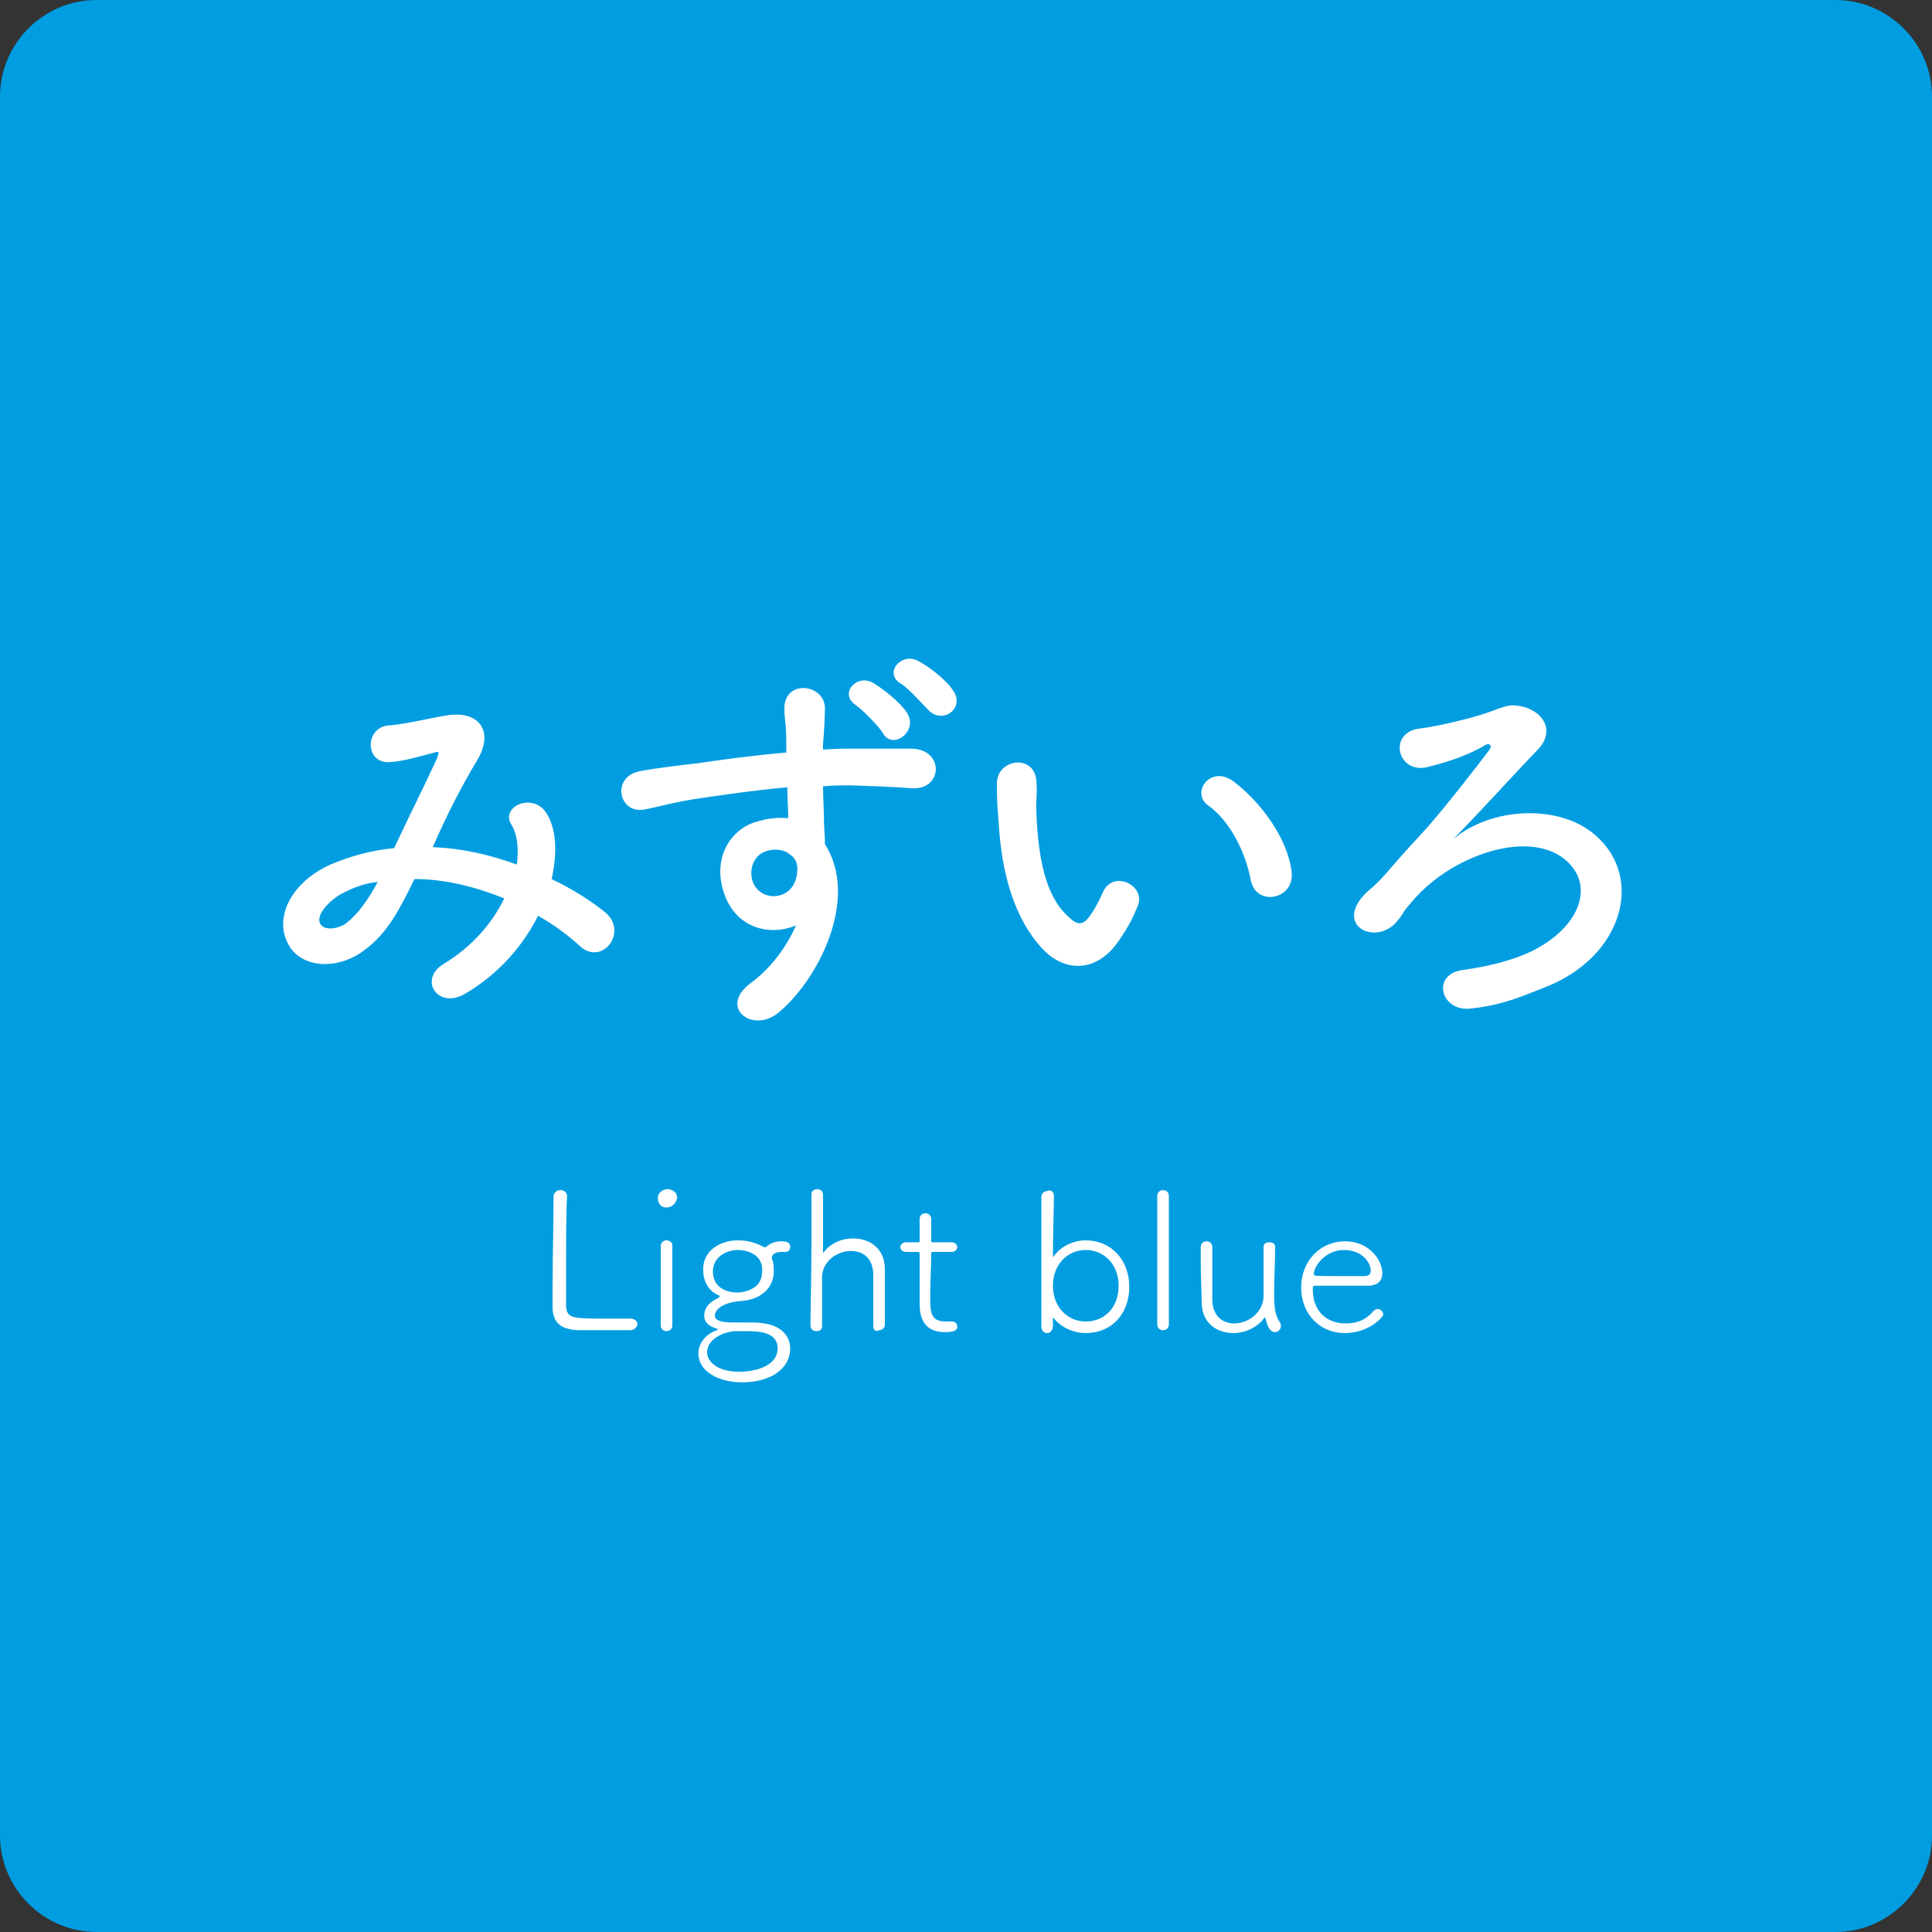 <?xml version="1.0" encoding="utf-8"?>
<!-- Generator: Adobe Illustrator 25.2.1, SVG Export Plug-In . SVG Version: 6.00 Build 0)  -->
<svg version="1.1" id="レイヤー_1" xmlns="http://www.w3.org/2000/svg" xmlns:xlink="http://www.w3.org/1999/xlink" x="0px"
	 y="0px" viewBox="0 0 200 200" style="enable-background:new 0 0 200 200;" xml:space="preserve">
<rect x="0" y="0" width="200" height="200" fill="#333333" stroke="none"/>
<style type="text/css">
	.st0{fill:#009DE1;}
	.st1{fill:#FFFFFF;}
</style>
<g>
	<g>
		<path class="st0" d="M0,10C0,4.5,4.5,0,10,0h180c5.5,0,10,4.5,10,10v180c0,5.5-4.5,10-10,10H10c-5.5,0-10-4.5-10-10V10z"/>
	</g>
	<g>
		<path class="st1" d="M44.8,87.7c3,0.1,6,0.8,8.7,1.8c0.2-1.6,0.1-3.1-0.6-4.2c-1.1-1.9,2.5-3.4,3.8-0.9c0.9,1.6,1,4,0.4,6.6
			c2.1,1,4,2.2,5.5,3.4c2.5,2-0.2,5.6-2.5,3.6c-1.3-1.2-2.8-2.3-4.4-3.2c-1.5,3-4,6-7.6,8.1c-2.8,1.6-4.8-1.5-2.2-3.1
			c3-1.8,5.1-4.3,6.3-6.8c-3-1.2-6.1-2-9.3-2c-1.5,3.1-2.8,5.6-5.1,7.3c-2.4,1.9-5.9,2.1-7.6,0c-2-2.6-0.6-6.7,4-8.8
			c2.1-0.9,4.4-1.5,6.6-1.7c1.4-3,3.2-6.6,4.4-9.2c0.2-0.6,0.4-0.9-0.2-0.7c-1.6,0.4-3.1,0.9-4.7,1c-2.6,0.1-2.5-3.6-0.1-3.8
			c1.6-0.1,4-0.7,5.8-1c3.6-0.7,5.2,1.6,3.4,4.6C47.7,81.5,46.1,84.7,44.8,87.7C44.7,87.7,44.8,87.7,44.8,87.7z M35.4,92.5
			c-1,0.5-2.9,2.2-2.2,3.2c0.5,0.7,1.9,0.4,2.6-0.1c1.3-1,2.4-2.6,3.3-4.3C38.1,91.4,36.9,91.7,35.4,92.5z"/>
		<path class="st1" d="M75,92.6c-1.4-3.9,0.8-6.8,3.2-7.5c1.2-0.4,2.4-0.5,3.4-0.4c0-0.9-0.1-2.1-0.1-3.2c-3.4,0.3-6.7,0.8-8.8,1.1
			c-2.9,0.4-4.8,1-6,1.2c-2.7,0.5-3.5-3.5-0.3-4c1.6-0.3,4.2-0.6,5.9-0.8c2-0.3,5.6-0.8,9.1-1.1c0-0.2,0-0.5,0-0.7
			c0-2.5-0.2-2.6-0.2-3.9c0-2.9,4-2.6,4.2-0.1c0,0.9-0.1,2.8-0.2,3.8c0,0.2,0,0.4,0,0.6c1.2-0.1,2.2-0.1,3.1-0.1c2,0,3.4,0,6.1,0
			c3.4,0.1,3.2,4.3,0,4.1c-2.8-0.2-3.8-0.2-6.3-0.3c-0.9,0-1.9,0-2.9,0.1c0,1.3,0.1,2.5,0.1,3.7c0,0.6,0.1,1.4,0.1,2.3
			c3.6,5.6-0.7,14.1-4.9,17.5c-2.7,2.1-6.2-0.7-2.7-3.2c1.9-1.4,3.6-3.6,4.6-5.9C79.8,96.9,76.3,96.2,75,92.6z M81.7,88.4
			c-0.6-0.5-1.7-0.6-2.6-0.2c-1,0.4-1.6,1.7-1.2,3c0.7,2.2,4.2,2.2,4.6-0.7c0.1-0.8,0-1.2-0.2-1.5C82.2,88.8,82,88.6,81.7,88.4z
			 M91.4,75.9c-0.4-0.7-2.1-2.4-2.8-2.9c-1.8-1.2,0.1-3.3,1.8-2.3c1,0.6,2.8,2,3.5,3.1C95.1,75.7,92.4,77.7,91.4,75.9z M96.2,73.6
			c-0.7-0.7-2.2-2.4-2.9-2.8c-1.9-1.1,0-3.3,1.7-2.4c1,0.5,2.9,1.9,3.6,3C100,73.2,97.7,75,96.2,73.6z"/>
		<path class="st1" d="M107.9,98.2c-2.9-3.1-4.2-7.8-4.5-12.8c-0.2-2.3-0.2-3-0.2-4.4c0.1-2.5,4-3,4.1,0c0.1,1.6-0.1,1.6,0,3.5
			c0.2,4.2,0.9,8.2,3.2,10.3c1,1,1.6,1.1,2.4-0.1c0.5-0.7,1-1.7,1.3-2.4c1.1-2.3,4.4-0.6,3.6,1.4c-0.4,1.1-1.1,2.4-1.6,3.1
			C113.7,101,110.1,100.6,107.9,98.2z M129.5,91.2c-0.6-3.2-2.3-6.3-4.4-7.8c-1.9-1.3,0.2-4.3,2.6-2.5c2.8,2.1,5.6,5.9,6,9.3
			C134.1,93.1,130.1,93.9,129.5,91.2z"/>
		<path class="st1" d="M165.2,86.5c5,4.4,2.8,12.4-5,15.6c-2.6,1-4.4,1.9-7.9,2.3c-3.2,0.4-4.2-3.6-0.8-4c2.9-0.4,5.4-1.1,7.2-2
			c4.7-2.4,6-6.2,4.1-8.6c-3.4-4.4-12.3-1.6-16.6,3.5c-1.4,1.6-0.6,0.9-1.6,2.1c-2,2.4-6.1,0.7-3.7-2.4c0.8-1,1-0.8,2.6-2.6
			c1.9-2.2,2.2-2.5,4.3-4.8c2-2.3,4.9-6,6.4-8c0.3-0.4,0-0.7-0.4-0.5c-1.8,1.1-4,1.8-6,2.3c-3.2,0.8-4.2-3.7-0.7-4
			c1.7-0.2,5.4-1.1,6.8-1.6c2.2-0.8,2.4-0.9,3.5-0.7c2.2,0.4,3.8,2.5,1.7,4.6c-2.7,2.8-6.2,6.7-8.7,9.2
			C154.4,83.5,161.5,83.2,165.2,86.5z"/>
		<path class="st1" d="M65.2,137.7c-0.3,0-1.5,0-2.7,0s-2.4,0-2.7,0c-1.8-0.1-2.5-0.8-2.6-2.2c0-0.4,0-1.1,0-1.9
			c0-2.8,0.1-7.3,0.1-9.3v-0.4c0-0.4,0.3-0.7,0.7-0.7s0.7,0.2,0.7,0.7l0,0c-0.1,1.3-0.1,5.4-0.1,8.4c0,1.4,0,2.5,0,2.9
			c0.1,1.2,0.5,1.3,3.7,1.3c1.2,0,2.5,0,2.9,0h0.1c0.4,0,0.7,0.3,0.7,0.6C65.9,137.4,65.7,137.7,65.2,137.7z"/>
		<path class="st1" d="M69,125c-0.9,0-0.9-0.9-0.9-1c0-0.6,0.6-0.9,1-0.9c0.3,0,1,0.2,1,0.9C70,124.6,69.5,125,69,125z M69.6,137.2
			c0,0.4-0.3,0.6-0.6,0.6c-0.3,0-0.6-0.2-0.6-0.6c0-1.7,0-4,0-5.9c0-0.9,0-1.8,0-2.3l0,0c0-0.4,0.3-0.6,0.6-0.6
			c0.3,0,0.6,0.2,0.6,0.5l0,0c0,0.8,0,2.5,0,4.2C69.6,134.6,69.6,136.1,69.6,137.2L69.6,137.2z"/>
		<path class="st1" d="M76.4,128.4c0.9,0,1.7,0.2,2.5,0.6c0.1,0.1,0.2,0.1,0.3,0.1s0.2,0,0.2-0.1c0.5-0.4,1-0.5,1.5-0.5
			c0.8,0,0.9,0.3,0.9,0.6s-0.2,0.5-0.5,0.5h-0.1c-0.1,0-0.2,0-0.3,0c-0.7,0-1,0.3-1,0.6v0.1c0.2,0.4,0.2,0.9,0.2,1.3
			c0,1.7-1.3,3-3.6,3.1c-1.3,0.1-2.5,0.7-2.5,1.5c0,0.6,1,0.7,1.9,0.7c2.6,0,2.7,0,3.2,0.1c1.5,0.2,2.7,1.1,2.7,2.6
			c0,2-1.9,3.5-5,3.5c-2.2,0-4.5-1-4.5-3c0-1.1,0.8-2,1.9-2.4c0.1-0.1,0.2-0.1,0.2-0.1s-0.1,0-0.3-0.1c-0.7-0.2-1.2-0.6-1.2-1.3
			c0-0.4,0.1-1.2,1.4-1.8c0.1-0.1,0.2-0.1,0.2-0.2s-0.1-0.1-0.3-0.2c-0.8-0.4-1.4-1.3-1.4-2.5C72.7,129.6,74.4,128.4,76.4,128.4
			L76.4,128.4z M77,137.8c-0.3,0-0.6,0-0.9,0c-1.4,0.1-2.9,0.9-2.9,2.2c0,0.9,1,2,3.3,2c2.1,0,4-0.8,4-2.4
			C80.5,137.8,78.4,137.8,77,137.8z M76.4,129.4c-1.3,0-2.6,0.8-2.6,2.2c0,2.2,2.3,2.2,2.5,2.2c0.3,0,2.6-0.1,2.6-2.2
			C79,129.5,76.7,129.4,76.4,129.4z"/>
		<path class="st1" d="M90.4,137.3c0-0.8,0-2.4,0-3.7c0-0.8,0-1.5,0-1.8c-0.1-1.7-1.2-2.3-2.3-2.3c-1.4,0-2.9,1-3,2.6
			c0,0.6,0,1.8,0,3.2c0,0.6,0,1.3,0,2l0,0c0,0.4-0.3,0.5-0.6,0.5c-0.3,0-0.6-0.2-0.6-0.6l0,0c0-1.6,0.1-5.2,0.1-8.4
			c0-2.2,0-4.3,0-5.2l0,0c0-0.3,0.3-0.5,0.6-0.5s0.6,0.2,0.6,0.6c0,0.7,0,5.5,0,5.9c0,0.1,0,0.1,0,0.1s0,0,0.1-0.1
			c0.7-0.9,1.8-1.4,3-1.4c1.7,0,3.3,1,3.3,3.2c0,0.6,0,2.1,0,3.5c0,0.8,0,1.7,0,2.2c0,0.4-0.3,0.6-0.6,0.6
			C90.7,137.9,90.4,137.7,90.4,137.3L90.4,137.3z"/>
		<path class="st1" d="M96.7,129.6c-0.3,0-0.3,0-0.3,0.3c0,0.8-0.1,2.8-0.1,4.3c0,1.6,0,2.6,1.6,2.6c0.2,0,0.4,0,0.6,0h0.1
			c0.3,0,0.5,0.3,0.5,0.5c0,0.5-0.5,0.6-1.3,0.6c-2.6,0-2.6-2.2-2.6-3.1c0-1.3,0-3.7,0-4.7v-0.3c0-0.2-0.1-0.2-0.2-0.2h-1.2
			c-0.4,0-0.6-0.3-0.6-0.5s0.2-0.5,0.6-0.5H95c0.2,0,0.2,0,0.2-0.2c0-0.1,0-1,0-1.7v-0.5c0-0.4,0.3-0.6,0.6-0.6
			c0.3,0,0.6,0.2,0.6,0.6c0,0.6,0,2.2,0,2.2c0,0.2,0,0.2,0.3,0.2h1.8c0.4,0,0.6,0.3,0.6,0.5s-0.2,0.5-0.6,0.5L96.7,129.6L96.7,129.6
			z"/>
		<path class="st1" d="M109.1,123.8c0,1.5-0.1,3.7-0.1,6.1c0,0.1,0,0.2,0,0.2s0.1,0,0.2-0.2c0.7-0.9,1.9-1.5,3.2-1.5
			c2.6,0,4.5,2,4.5,4.8c0,2.9-1.9,4.8-4.5,4.8c-1.2,0-2.4-0.5-3.2-1.4c-0.1-0.2-0.2-0.2-0.2-0.2s0,0,0,0.8s-0.6,0.8-0.6,0.8
			c-0.3,0-0.6-0.2-0.6-0.7c0-2.1,0-6.4,0-9.7c0-1.6,0-3,0-3.6s0.4-0.7,0.6-0.7C108.8,123.1,109.1,123.4,109.1,123.8L109.1,123.8z
			 M115.8,133.1c0-2.2-1.5-3.7-3.4-3.7s-3.4,1.5-3.4,3.7s1.5,3.7,3.4,3.7S115.8,135.4,115.8,133.1z"/>
		<path class="st1" d="M121,137.1c0,0.4-0.3,0.6-0.6,0.6c-0.3,0-0.6-0.2-0.6-0.6l0,0c0-1.4,0-4.4,0-7.1c0-2.8,0-5.4,0-6.2l0,0
			c0-0.4,0.3-0.6,0.6-0.6c0.3,0,0.6,0.2,0.6,0.6l0,0c0,0.9,0,3.9,0,6.9C121,133.2,121,135.7,121,137.1L121,137.1z"/>
		<path class="st1" d="M132,129.1c0,1.5-0.1,3.2-0.1,4.9c0,1.3,0.1,2.2,0.6,2.9c0.1,0.1,0.1,0.3,0.1,0.4c0,0.3-0.3,0.6-0.6,0.6
			c-0.7,0-0.9-1.1-1-1.4c0-0.1,0-0.1,0-0.1s0,0-0.1,0c-0.7,1-2,1.6-3.2,1.6c-1.7,0-3.3-1-3.3-3.2c0-0.7-0.1-2.6-0.1-4.1
			c0-0.6,0-1.2,0-1.6c0-0.4,0.3-0.6,0.6-0.6s0.6,0.2,0.6,0.6l0,0c0,0.8,0,2.4,0,3.7c0,0.8,0,1.5,0,1.9c0.1,1.6,1.1,2.3,2.3,2.3
			c1.4,0,2.9-1.1,3-2.7c0-0.7,0-1.4,0-2c0-1.1,0-2.1,0-3.2l0,0c0-0.4,0.3-0.5,0.6-0.5S132,128.7,132,129.1L132,129.1z"/>
		<path class="st1" d="M139.2,138c-2.5,0-4.5-1.9-4.5-4.7c0-2.9,2.1-4.8,4.5-4.8c2.7,0,3.9,2.1,3.9,3.3c0,0.8-0.5,1.3-1.5,1.3
			c-0.5,0-1.1,0-1.9,0c-1.5,0-3.2,0-3.6,0c-0.2,0-0.2,0.1-0.2,0.4c0,2.2,1.4,3.5,3.4,3.5c1.5,0,2.3-0.6,2.9-1.3
			c0.1-0.1,0.3-0.2,0.4-0.2c0.3,0,0.6,0.3,0.6,0.6C143.1,136.4,141.7,138,139.2,138z M139.1,129.4c-1.9,0-3.1,1.7-3.1,2.5
			c0,0.2,0.2,0.2,2.5,0.2c1,0,2.2,0,2.7,0s0.7-0.2,0.7-0.6C141.9,130.9,141.2,129.4,139.1,129.4z"/>
	</g>
</g>
</svg>
